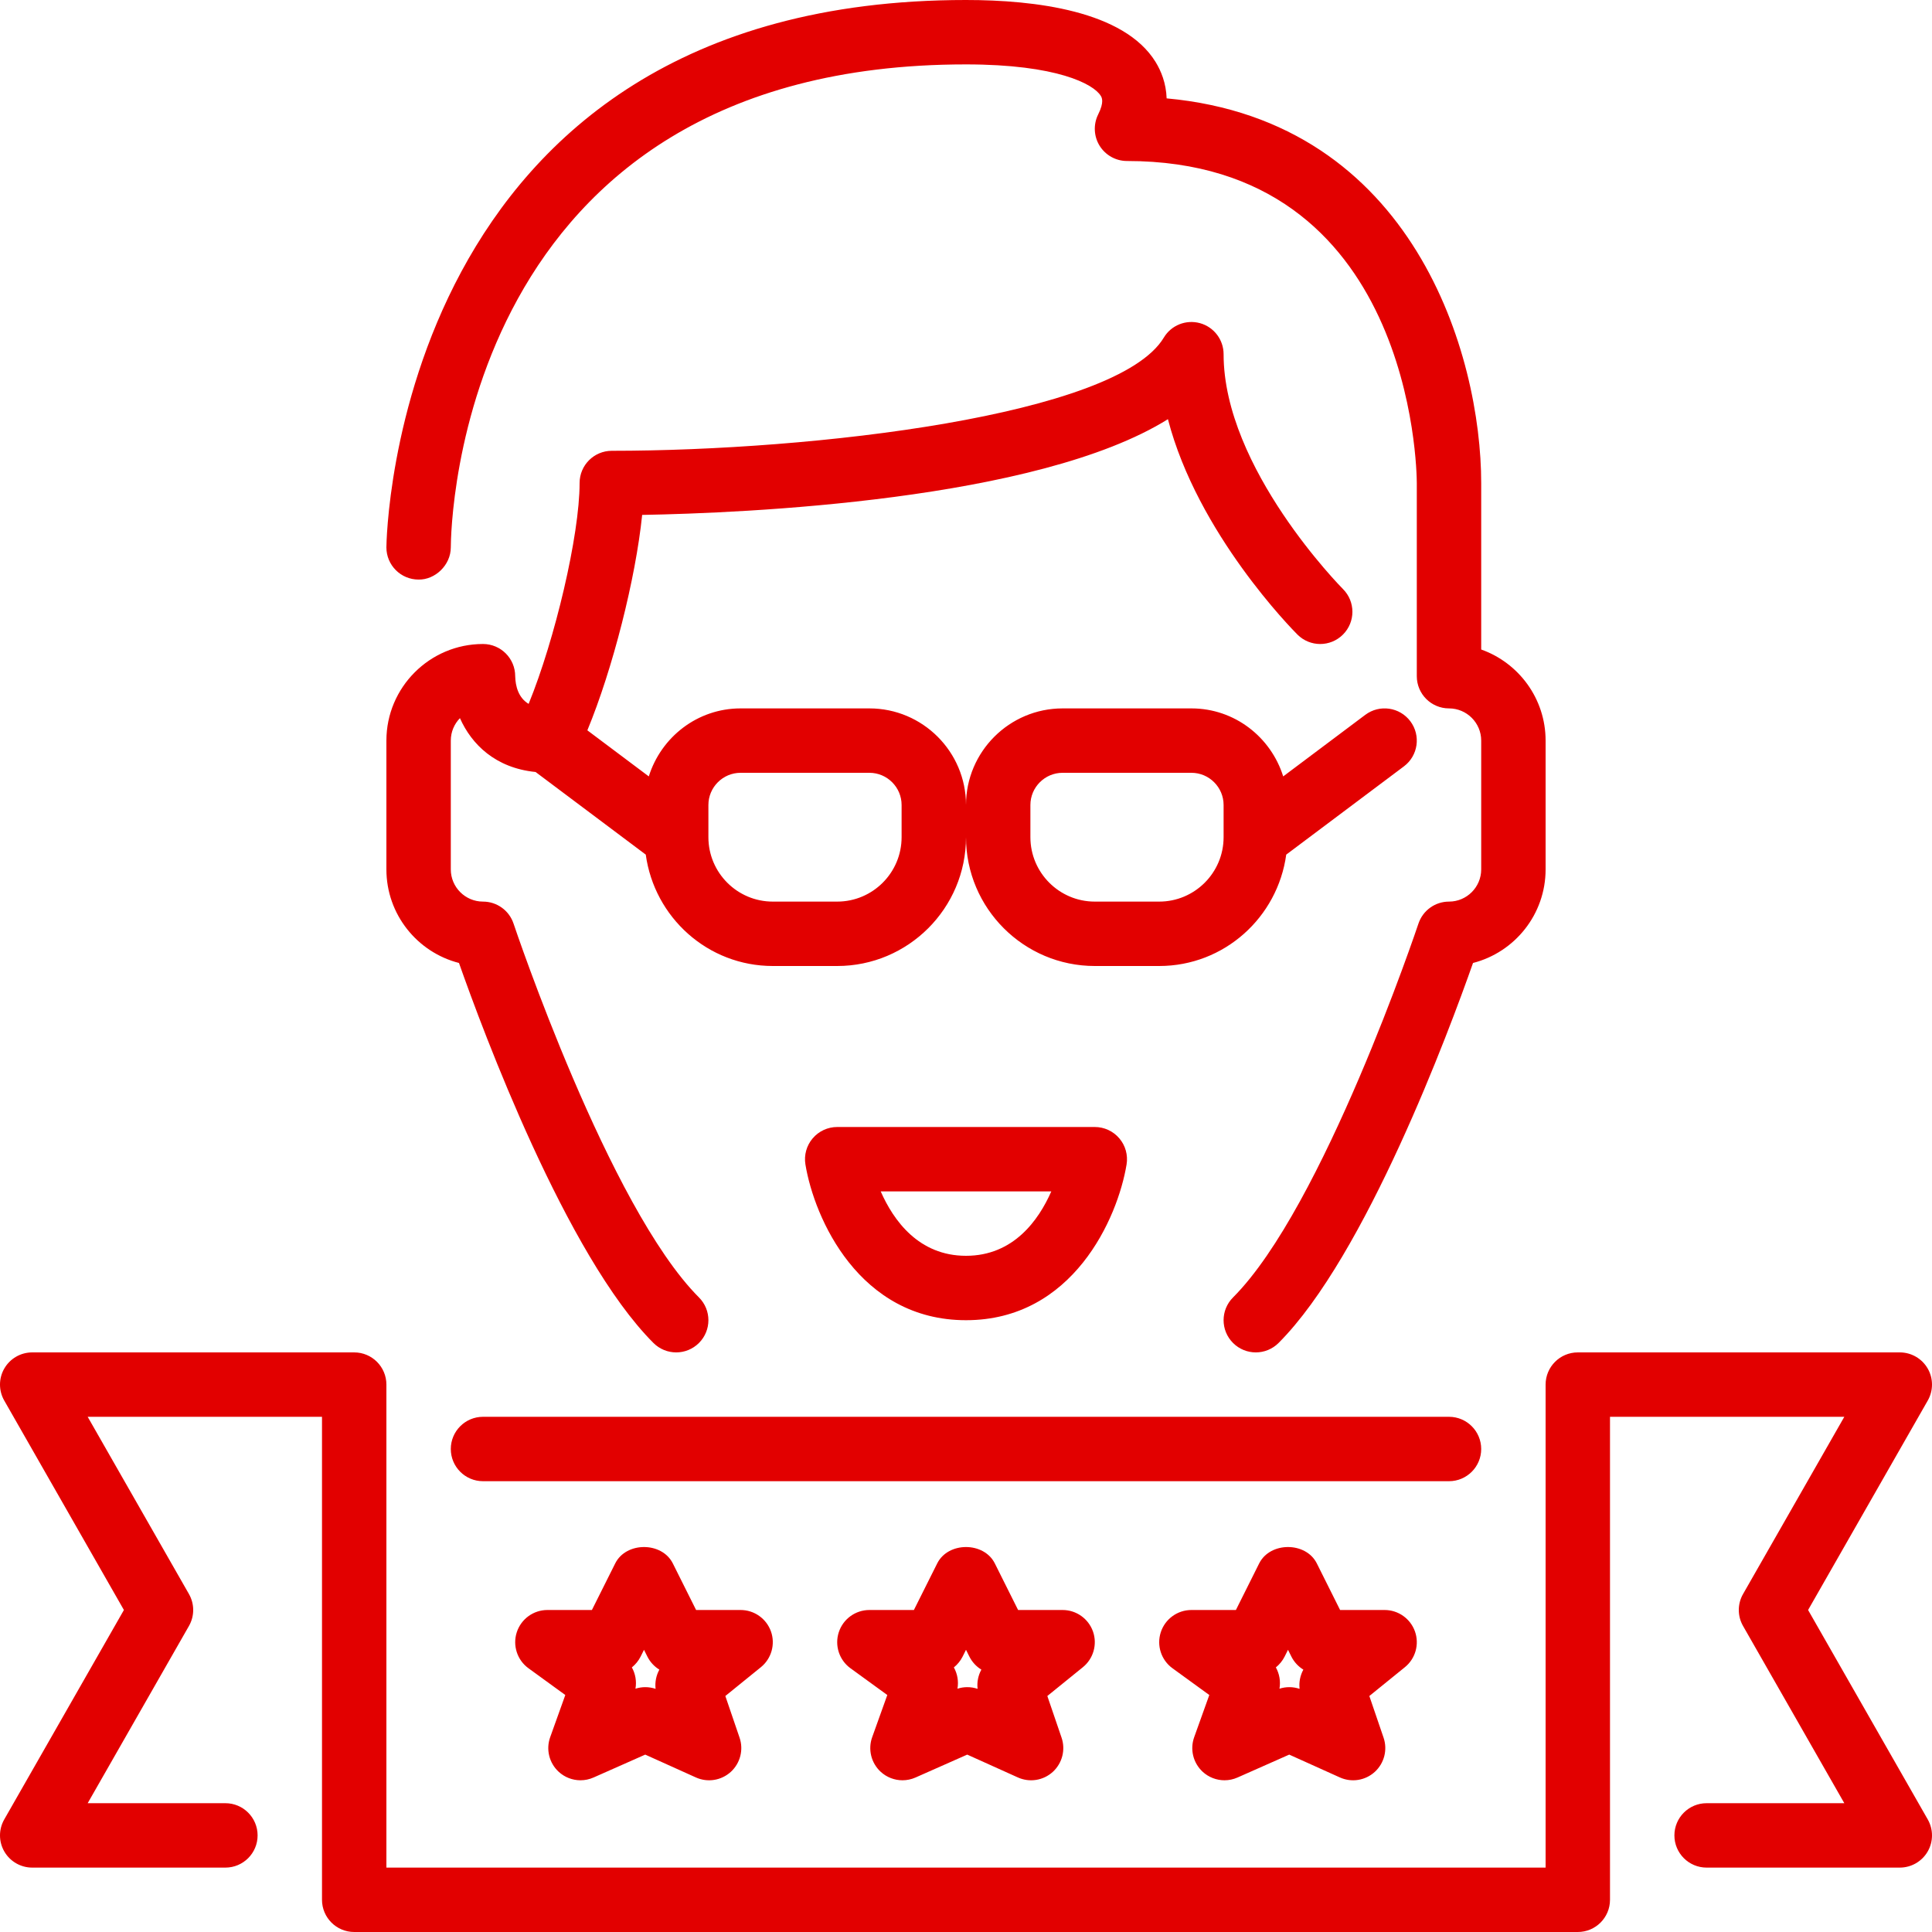 <svg width="60" height="60" viewBox="0 0 60 60" fill="none" xmlns="http://www.w3.org/2000/svg">
<g clip-path="url(#clip0_412:1607)">
<path fill-rule="evenodd" clip-rule="evenodd" d="M59.868 56.504C60.045 56.814 60.044 57.194 59.865 57.502C59.686 57.81 59.356 58 59 58H53C52.448 58 52 57.552 52 57C52 56.448 52.448 56 53 56H57.277L54.132 50.496C53.956 50.189 53.956 49.812 54.132 49.504L57.277 44H50V59C50 59.552 49.552 60 49 60H11C10.448 60 10 59.552 10 59V44H2.723L5.868 49.504C6.044 49.812 6.044 50.189 5.868 50.496L2.723 56H7C7.552 56 8 56.448 8 57C8 57.552 7.552 58 7 58H1C0.644 58 0.314 57.81 0.135 57.502C-0.044 57.194 -0.045 56.814 0.132 56.504L3.848 50L0.132 43.496C-0.045 43.186 -0.044 42.806 0.135 42.498C0.314 42.19 0.644 42 1 42H11C11.552 42 12 42.448 12 43V58H48V43C48 42.448 48.448 42 49 42H59C59.356 42 59.686 42.19 59.865 42.498C60.044 42.806 60.045 43.186 59.868 43.496L56.152 50L59.868 56.504ZM46 45C46 44.448 45.552 44 45 44H15C14.448 44 14 44.448 14 45C14 45.552 14.448 46 15 46H45C45.552 46 46 45.552 46 45ZM33.629 51.777L32.526 52.671L32.968 53.965C33.097 54.342 32.989 54.759 32.695 55.028C32.4 55.296 31.974 55.364 31.611 55.2L30.038 54.491L28.433 55.202C28.302 55.26 28.165 55.288 28.027 55.288C27.78 55.288 27.535 55.196 27.347 55.021C27.054 54.748 26.951 54.328 27.086 53.951L27.556 52.64L26.412 51.809C26.062 51.555 25.915 51.103 26.049 50.691C26.183 50.279 26.567 50 27 50H28.382L29.106 48.553C29.444 47.875 30.556 47.875 30.895 48.553L31.618 50H33C33.424 50 33.801 50.267 33.943 50.666C34.084 51.065 33.958 51.511 33.629 51.777ZM30.477 51.852C30.321 51.756 30.191 51.618 30.105 51.447L30 51.236L29.895 51.447C29.828 51.58 29.734 51.693 29.623 51.783C29.734 51.981 29.775 52.215 29.735 52.444C29.834 52.412 29.938 52.396 30.041 52.396C30.149 52.396 30.257 52.414 30.36 52.448C30.336 52.241 30.378 52.033 30.477 51.852ZM23.629 51.777L22.526 52.671L22.968 53.965C23.097 54.342 22.989 54.759 22.695 55.028C22.399 55.296 21.974 55.364 21.611 55.2L20.038 54.491L18.433 55.202C18.302 55.26 18.165 55.288 18.027 55.288C17.78 55.288 17.535 55.196 17.347 55.021C17.054 54.748 16.951 54.328 17.086 53.951L17.556 52.64L16.412 51.809C16.062 51.555 15.915 51.103 16.049 50.691C16.183 50.279 16.567 50 17 50H18.382L19.106 48.553C19.444 47.875 20.556 47.875 20.895 48.553L21.618 50H23C23.424 50 23.801 50.267 23.943 50.666C24.084 51.065 23.958 51.511 23.629 51.777ZM20.477 51.852C20.321 51.756 20.191 51.618 20.105 51.447L20 51.236L19.895 51.447C19.828 51.58 19.734 51.693 19.623 51.783C19.734 51.981 19.775 52.215 19.735 52.444C19.834 52.412 19.938 52.396 20.041 52.396C20.149 52.396 20.257 52.414 20.36 52.448C20.336 52.241 20.378 52.033 20.477 51.852ZM43.629 51.777L42.526 52.671L42.968 53.965C43.097 54.342 42.989 54.759 42.695 55.028C42.4 55.296 41.975 55.364 41.611 55.2L40.038 54.491L38.433 55.202C38.302 55.26 38.165 55.288 38.027 55.288C37.78 55.288 37.535 55.196 37.347 55.021C37.054 54.748 36.951 54.328 37.086 53.951L37.556 52.64L36.412 51.809C36.062 51.555 35.915 51.103 36.049 50.691C36.183 50.279 36.567 50 37 50H38.382L39.105 48.553C39.444 47.875 40.556 47.875 40.895 48.553L41.618 50H43C43.424 50 43.801 50.267 43.943 50.666C44.084 51.065 43.959 51.511 43.629 51.777ZM40.477 51.852C40.321 51.756 40.191 51.618 40.105 51.447L40 51.236L39.895 51.447C39.828 51.58 39.734 51.693 39.623 51.783C39.734 51.981 39.775 52.215 39.735 52.444C39.835 52.412 39.938 52.396 40.041 52.396C40.149 52.396 40.257 52.414 40.36 52.448C40.336 52.241 40.378 52.033 40.477 51.852ZM12.999 17.999C13.51 18.009 13.998 17.553 14 17.002C14.002 16.389 14.227 2 30 2C32.828 2 33.961 2.612 34.184 2.974C34.216 3.025 34.301 3.162 34.105 3.553C33.951 3.863 33.967 4.231 34.149 4.526C34.332 4.82 34.653 5 35 5C43.866 5 43.999 14.593 44 15V21C44 21.552 44.448 22 45 22C45.551 22 46 22.449 46 23V27C46 27.551 45.551 28 45 28C44.569 28 44.188 28.275 44.051 28.684C44.022 28.772 41.094 37.492 38.293 40.293C37.902 40.684 37.902 41.316 38.293 41.707C38.488 41.902 38.744 42 39 42C39.256 42 39.512 41.902 39.707 41.707C42.412 39.002 45.008 32.003 45.746 29.906C47.041 29.574 48 28.397 48 27V23C48 21.696 47.164 20.584 46 20.171V15C46 11.052 43.921 3.759 36.231 3.055C36.215 2.583 36.059 2.203 35.886 1.922C34.904 0.334 32.143 0 30 0C12.206 0 12 16.83 12 17C12 17.552 12.447 17.999 12.999 17.999ZM12 27V23C12 21.346 13.346 20 15 20C15.552 20 16 20.448 16 21C16.008 21.31 16.098 21.668 16.417 21.86C17.233 19.865 18 16.624 18 15C18 14.448 18.448 14 19 14C25.242 14 34.687 12.91 36.143 10.485C36.374 10.099 36.833 9.917 37.267 10.036C37.7 10.156 38 10.551 38 11C38 14.545 41.67 18.256 41.707 18.293C42.098 18.684 42.098 19.316 41.707 19.707C41.316 20.098 40.684 20.098 40.293 19.707C40.145 19.559 37.191 16.57 36.271 13.018C32.214 15.55 23.095 15.935 19.943 15.991C19.741 17.966 19.028 20.779 18.241 22.681L20.149 24.112C20.531 22.893 21.657 22 23 22H27C28.654 22 30 23.346 30 25C30 23.346 31.346 22 33 22H37C38.343 22 39.47 22.893 39.851 24.112L42.4 22.2C42.844 21.868 43.469 21.959 43.8 22.4C44.131 22.842 44.042 23.469 43.6 23.8L39.945 26.541C39.678 28.489 38.021 30 36 30H34C31.794 30 30 28.206 30 26C30 28.206 28.206 30 26 30H24C21.979 30 20.322 28.489 20.055 26.541L16.633 23.975C15.388 23.851 14.646 23.118 14.284 22.303C14.108 22.483 14 22.729 14 23V27C14 27.551 14.449 28 15 28C15.43 28 15.813 28.275 15.949 28.684C15.978 28.772 18.909 37.495 21.707 40.293C22.098 40.684 22.098 41.316 21.707 41.707C21.512 41.902 21.256 42 21 42C20.744 42 20.488 41.902 20.293 41.707C17.588 39.002 14.992 32.003 14.254 29.906C12.959 29.574 12 28.397 12 27ZM32 26C32 27.103 32.897 28 34 28H36C37.103 28 38 27.103 38 26V25C38 24.449 37.551 24 37 24H33C32.449 24 32 24.449 32 25V26ZM22 26C22 27.103 22.897 28 24 28H26C27.103 28 28 27.103 28 26V25C28 24.449 27.551 24 27 24H23C22.449 24 22 24.449 22 25V26ZM30 41C26.683 41 25.288 37.835 25.013 36.162C24.966 35.872 25.048 35.576 25.238 35.353C25.428 35.129 25.707 35 26 35H34C34.293 35 34.572 35.129 34.762 35.353C34.952 35.576 35.034 35.872 34.987 36.162C34.712 37.835 33.317 41 30 41ZM30 39C31.468 39 32.252 37.903 32.649 37H27.351C27.748 37.903 28.531 39 30 39Z" fill="#E20000"/>
</g>
<defs>
<clipPath id="clip0_412:1607">
<rect width="60" height="60" fill="white"/>
</clipPath>
</defs>
</svg>
